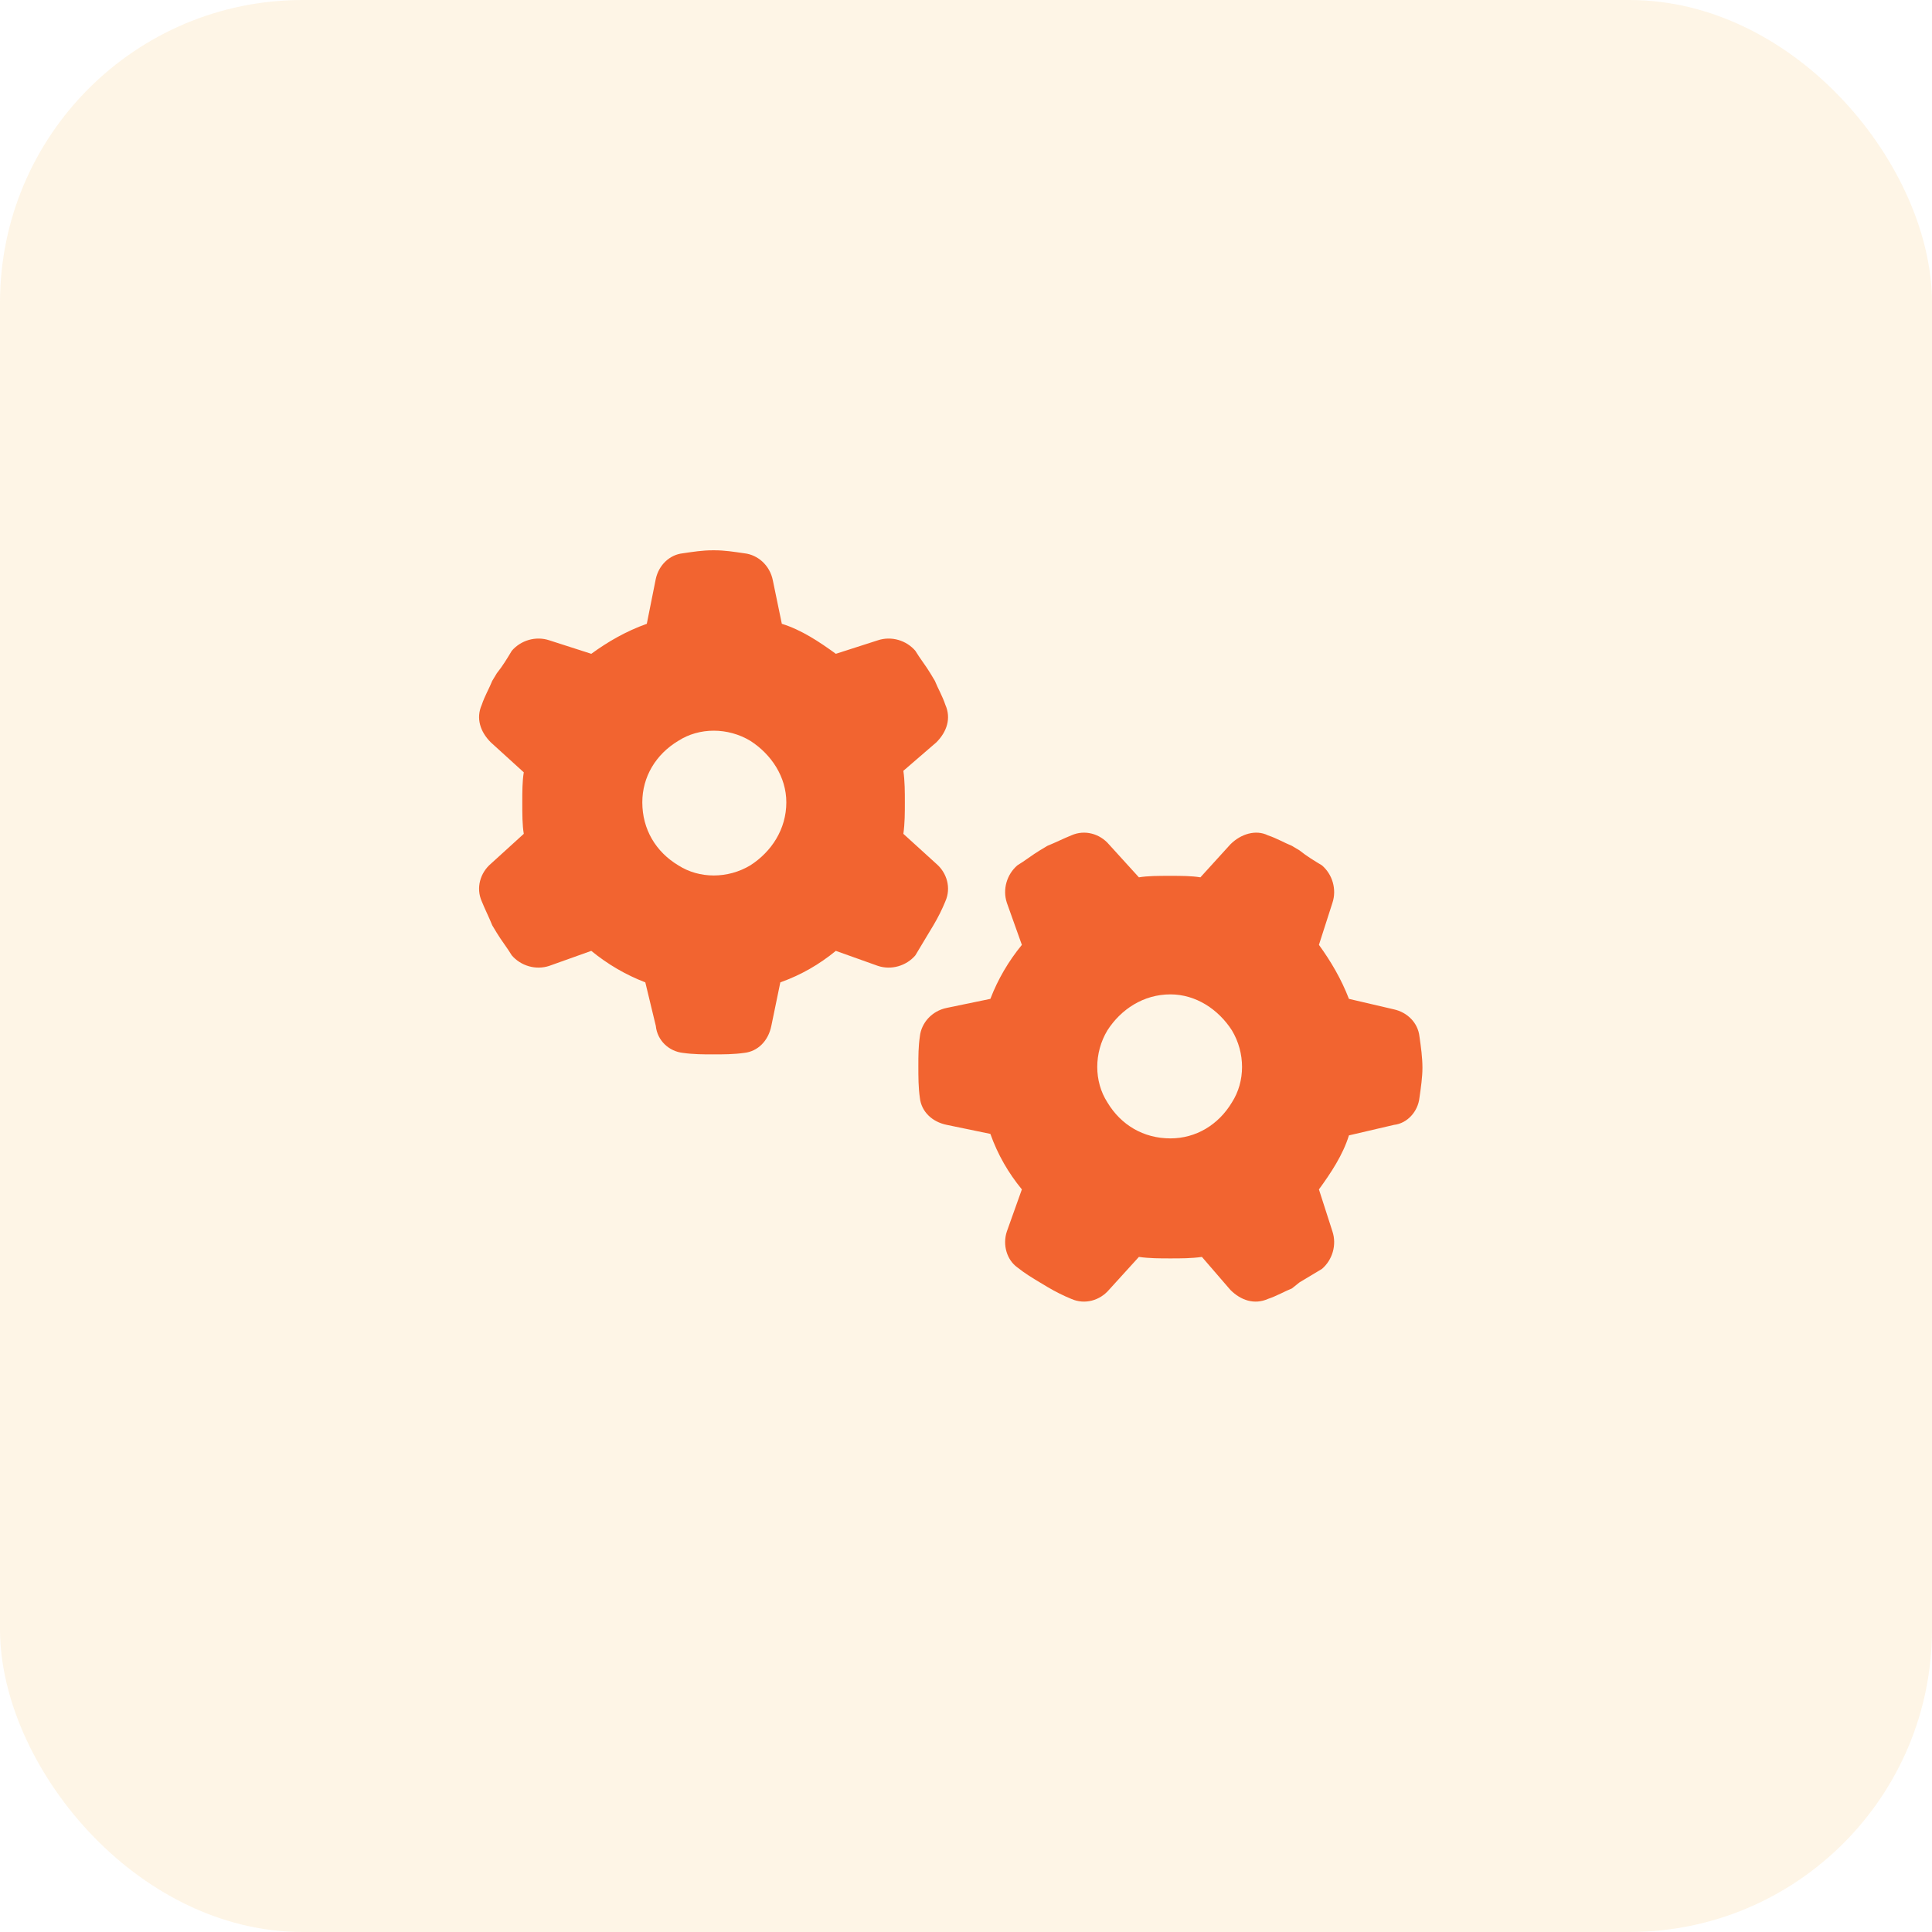 <svg width="83" height="83" viewBox="0 0 83 83" fill="none" xmlns="http://www.w3.org/2000/svg">
<rect width="83" height="83" fill="#F5F5F5"/>
<g clip-path="url(#clip0_0_1)">
<rect width="1488" height="7258" transform="translate(-754 -1746)" fill="white"/>
<path d="M-880 -369H792V344H-880V-369Z" fill="#F9F9F9"/>
<g filter="url(#filter0_d_0_1)">
<rect x="-524" y="-163" width="480" height="120" rx="29" fill="white"/>
</g>
<g filter="url(#filter1_d_0_1)">
<rect x="-524" y="-18" width="480" height="120" rx="29" fill="white"/>
</g>
<g filter="url(#filter2_d_0_1)">
<rect x="-524" y="127" width="480" height="120" rx="29" fill="white"/>
</g>
<g filter="url(#filter3_d_0_1)">
<rect x="-20" y="-163" width="480" height="120" rx="29" fill="white"/>
</g>
<g filter="url(#filter4_d_0_1)">
<rect x="-20" y="-18" width="480" height="120" rx="29" fill="white"/>
</g>
<rect opacity="0.1" width="83" height="83" rx="13" fill="#F29F05"/>
<path d="M40.227 31.891L38.809 33.115C38.873 33.566 38.873 34.018 38.873 34.469C38.873 34.92 38.873 35.371 38.809 35.822L40.227 37.111C40.678 37.498 40.871 38.143 40.613 38.723C40.484 39.045 40.291 39.432 40.098 39.754L39.904 40.076C39.711 40.398 39.518 40.721 39.324 41.043C38.938 41.494 38.293 41.688 37.713 41.494L35.908 40.85C35.199 41.43 34.426 41.881 33.523 42.203L33.137 44.072C33.008 44.717 32.557 45.168 31.977 45.232C31.525 45.297 31.074 45.297 30.623 45.297C30.236 45.297 29.785 45.297 29.334 45.232C28.754 45.168 28.238 44.717 28.174 44.072L27.723 42.203C26.885 41.881 26.111 41.43 25.402 40.85L23.598 41.494C23.018 41.688 22.373 41.494 21.986 41.043C21.793 40.721 21.535 40.398 21.342 40.076L21.148 39.754C21.02 39.432 20.826 39.045 20.697 38.723C20.439 38.143 20.633 37.498 21.084 37.111L22.502 35.822C22.438 35.435 22.438 34.984 22.438 34.469C22.438 34.018 22.438 33.566 22.502 33.18L21.084 31.891C20.633 31.439 20.439 30.859 20.697 30.279C20.826 29.893 21.02 29.57 21.148 29.248L21.342 28.926C21.6 28.604 21.793 28.281 21.986 27.959C22.373 27.508 23.018 27.314 23.598 27.508L25.402 28.088C26.111 27.572 26.885 27.121 27.787 26.799L28.174 24.865C28.303 24.285 28.754 23.834 29.334 23.77C29.785 23.705 30.172 23.641 30.623 23.641H30.688C31.139 23.641 31.525 23.705 31.977 23.77C32.557 23.834 33.072 24.285 33.201 24.93L33.588 26.799C34.426 27.057 35.199 27.572 35.908 28.088L37.713 27.508C38.293 27.314 38.938 27.508 39.324 27.959C39.518 28.281 39.775 28.604 39.969 28.926L40.162 29.248C40.291 29.57 40.484 29.893 40.613 30.279C40.871 30.859 40.678 31.439 40.227 31.891ZM27.594 34.469C27.594 35.629 28.174 36.596 29.141 37.176C30.043 37.756 31.268 37.756 32.234 37.176C33.137 36.596 33.781 35.629 33.781 34.469C33.781 33.373 33.137 32.406 32.234 31.826C31.268 31.246 30.043 31.246 29.141 31.826C28.174 32.406 27.594 33.373 27.594 34.469ZM52.859 55.416L51.635 53.998C51.184 54.062 50.732 54.062 50.281 54.062C49.83 54.062 49.379 54.062 48.928 53.998L47.639 55.416C47.252 55.867 46.607 56.06 46.027 55.803C45.705 55.674 45.318 55.48 44.996 55.287L44.674 55.094C44.352 54.9 44.029 54.707 43.707 54.449C43.256 54.127 43.062 53.482 43.256 52.902L43.9 51.098C43.32 50.389 42.869 49.615 42.547 48.713L40.678 48.326C40.033 48.197 39.582 47.746 39.518 47.166C39.453 46.715 39.453 46.264 39.453 45.812C39.453 45.361 39.453 44.975 39.518 44.523C39.582 43.943 40.033 43.428 40.678 43.299L42.547 42.912C42.869 42.074 43.32 41.301 43.9 40.592L43.256 38.787C43.062 38.207 43.256 37.562 43.707 37.176C44.029 36.982 44.352 36.725 44.674 36.531L44.996 36.338C45.318 36.209 45.705 36.016 46.027 35.887C46.607 35.629 47.252 35.822 47.639 36.273L48.928 37.691C49.315 37.627 49.766 37.627 50.281 37.627C50.732 37.627 51.184 37.627 51.57 37.691L52.859 36.273C53.31 35.822 53.955 35.629 54.471 35.887C54.857 36.016 55.18 36.209 55.502 36.338L55.824 36.531C56.147 36.789 56.469 36.982 56.791 37.176C57.242 37.562 57.435 38.207 57.242 38.787L56.662 40.592C57.178 41.301 57.629 42.074 57.951 42.912L59.885 43.363C60.465 43.492 60.916 43.943 60.98 44.523C61.045 44.975 61.109 45.426 61.109 45.877C61.109 46.264 61.045 46.715 60.98 47.166C60.916 47.746 60.465 48.262 59.885 48.326L57.951 48.777C57.693 49.615 57.178 50.389 56.662 51.098L57.242 52.902C57.435 53.482 57.242 54.127 56.791 54.514C56.469 54.707 56.147 54.9 55.824 55.094L55.502 55.352C55.18 55.48 54.857 55.674 54.471 55.803C53.891 56.06 53.31 55.867 52.859 55.416ZM50.281 42.719C49.121 42.719 48.154 43.363 47.574 44.266C46.994 45.232 46.994 46.457 47.574 47.359C48.154 48.326 49.121 48.906 50.281 48.906C51.377 48.906 52.344 48.326 52.924 47.359C53.504 46.457 53.504 45.232 52.924 44.266C52.344 43.363 51.377 42.719 50.281 42.719Z" fill="#F26430"/>
<g filter="url(#filter5_d_0_1)">
<rect x="-20" y="127" width="480" height="120" rx="29" fill="white"/>
</g>
</g>
<defs>
<filter id="filter0_d_0_1" x="-578" y="-213" width="588" height="228" filterUnits="userSpaceOnUse" color-interpolation-filters="sRGB">
<feFlood flood-opacity="0" result="BackgroundImageFix"/>
<feColorMatrix in="SourceAlpha" type="matrix" values="0 0 0 0 0 0 0 0 0 0 0 0 0 0 0 0 0 0 127 0" result="hardAlpha"/>
<feOffset dy="4"/>
<feGaussianBlur stdDeviation="27"/>
<feComposite in2="hardAlpha" operator="out"/>
<feColorMatrix type="matrix" values="0 0 0 0 0.006 0 0 0 0 0.008 0 0 0 0 0.067 0 0 0 0.11 0"/>
<feBlend mode="normal" in2="BackgroundImageFix" result="effect1_dropShadow_0_1"/>
<feBlend mode="normal" in="SourceGraphic" in2="effect1_dropShadow_0_1" result="shape"/>
</filter>
<filter id="filter1_d_0_1" x="-578" y="-68" width="588" height="228" filterUnits="userSpaceOnUse" color-interpolation-filters="sRGB">
<feFlood flood-opacity="0" result="BackgroundImageFix"/>
<feColorMatrix in="SourceAlpha" type="matrix" values="0 0 0 0 0 0 0 0 0 0 0 0 0 0 0 0 0 0 127 0" result="hardAlpha"/>
<feOffset dy="4"/>
<feGaussianBlur stdDeviation="27"/>
<feComposite in2="hardAlpha" operator="out"/>
<feColorMatrix type="matrix" values="0 0 0 0 0.006 0 0 0 0 0.008 0 0 0 0 0.067 0 0 0 0.11 0"/>
<feBlend mode="normal" in2="BackgroundImageFix" result="effect1_dropShadow_0_1"/>
<feBlend mode="normal" in="SourceGraphic" in2="effect1_dropShadow_0_1" result="shape"/>
</filter>
<filter id="filter2_d_0_1" x="-578" y="77" width="588" height="228" filterUnits="userSpaceOnUse" color-interpolation-filters="sRGB">
<feFlood flood-opacity="0" result="BackgroundImageFix"/>
<feColorMatrix in="SourceAlpha" type="matrix" values="0 0 0 0 0 0 0 0 0 0 0 0 0 0 0 0 0 0 127 0" result="hardAlpha"/>
<feOffset dy="4"/>
<feGaussianBlur stdDeviation="27"/>
<feComposite in2="hardAlpha" operator="out"/>
<feColorMatrix type="matrix" values="0 0 0 0 0.006 0 0 0 0 0.008 0 0 0 0 0.067 0 0 0 0.11 0"/>
<feBlend mode="normal" in2="BackgroundImageFix" result="effect1_dropShadow_0_1"/>
<feBlend mode="normal" in="SourceGraphic" in2="effect1_dropShadow_0_1" result="shape"/>
</filter>
<filter id="filter3_d_0_1" x="-74" y="-213" width="588" height="228" filterUnits="userSpaceOnUse" color-interpolation-filters="sRGB">
<feFlood flood-opacity="0" result="BackgroundImageFix"/>
<feColorMatrix in="SourceAlpha" type="matrix" values="0 0 0 0 0 0 0 0 0 0 0 0 0 0 0 0 0 0 127 0" result="hardAlpha"/>
<feOffset dy="4"/>
<feGaussianBlur stdDeviation="27"/>
<feComposite in2="hardAlpha" operator="out"/>
<feColorMatrix type="matrix" values="0 0 0 0 0.006 0 0 0 0 0.008 0 0 0 0 0.067 0 0 0 0.11 0"/>
<feBlend mode="normal" in2="BackgroundImageFix" result="effect1_dropShadow_0_1"/>
<feBlend mode="normal" in="SourceGraphic" in2="effect1_dropShadow_0_1" result="shape"/>
</filter>
<filter id="filter4_d_0_1" x="-74" y="-68" width="588" height="228" filterUnits="userSpaceOnUse" color-interpolation-filters="sRGB">
<feFlood flood-opacity="0" result="BackgroundImageFix"/>
<feColorMatrix in="SourceAlpha" type="matrix" values="0 0 0 0 0 0 0 0 0 0 0 0 0 0 0 0 0 0 127 0" result="hardAlpha"/>
<feOffset dy="4"/>
<feGaussianBlur stdDeviation="27"/>
<feComposite in2="hardAlpha" operator="out"/>
<feColorMatrix type="matrix" values="0 0 0 0 0.006 0 0 0 0 0.008 0 0 0 0 0.067 0 0 0 0.11 0"/>
<feBlend mode="normal" in2="BackgroundImageFix" result="effect1_dropShadow_0_1"/>
<feBlend mode="normal" in="SourceGraphic" in2="effect1_dropShadow_0_1" result="shape"/>
</filter>
<filter id="filter5_d_0_1" x="-74" y="77" width="588" height="228" filterUnits="userSpaceOnUse" color-interpolation-filters="sRGB">
<feFlood flood-opacity="0" result="BackgroundImageFix"/>
<feColorMatrix in="SourceAlpha" type="matrix" values="0 0 0 0 0 0 0 0 0 0 0 0 0 0 0 0 0 0 127 0" result="hardAlpha"/>
<feOffset dy="4"/>
<feGaussianBlur stdDeviation="27"/>
<feComposite in2="hardAlpha" operator="out"/>
<feColorMatrix type="matrix" values="0 0 0 0 0.006 0 0 0 0 0.008 0 0 0 0 0.067 0 0 0 0.11 0"/>
<feBlend mode="normal" in2="BackgroundImageFix" result="effect1_dropShadow_0_1"/>
<feBlend mode="normal" in="SourceGraphic" in2="effect1_dropShadow_0_1" result="shape"/>
</filter>
<clipPath id="clip0_0_1">
<rect width="1488" height="7258" fill="white" transform="translate(-754 -1746)"/>
</clipPath>
</defs>
</svg>
